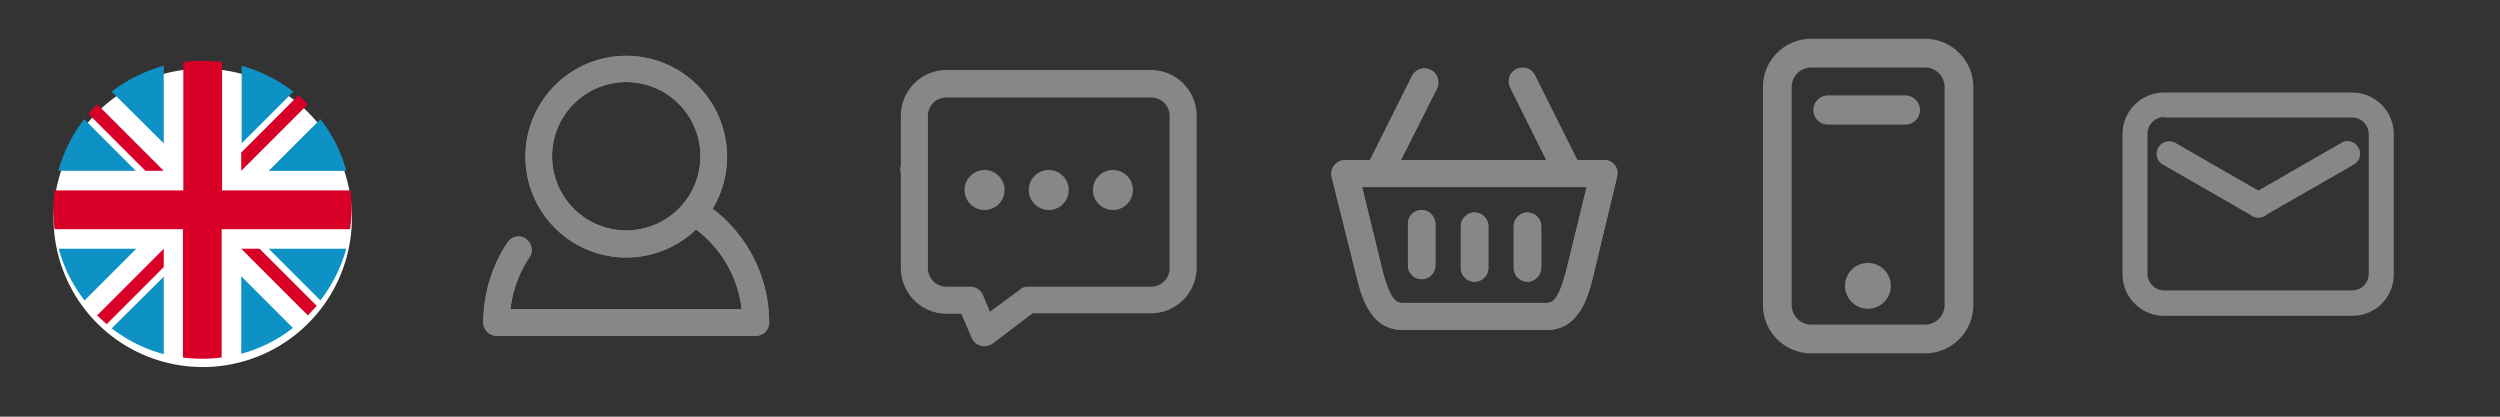 <svg version="1.1" id="Layer_1" xmlns="http://www.w3.org/2000/svg" x="0" y="0" viewBox="0 0 6 1" xml:space="preserve"><rect x="0" y="0" width="6" height="1" fill="#333333" stroke="none"/><style>.st0{fill:#878787}.st2{fill:#0e92c6}.st3{fill:#d80027}</style><path class="st0" d="M3.712.792h-.345c-.079 0-.1-.082-.112-.131L3.196.425a.034.034 0 0 1 .024-.04l.007-.001h.623c.018 0 .033.015.032.033l-.001.007-.057.237c-.012.049-.033.131-.112.131zM3.269.449l.048.196c.019.075.034.082.049.082h.345c.015 0 .03-.006.049-.082l.048-.196h-.539z"/><path class="st0" d="M3.309.448a.033.033 0 0 1-.033-.033c0-.005.001-.01.004-.015l.109-.218c.009-.016.029-.023.045-.014.016.008.022.027.015.044l-.11.218a.035.035 0 0 1-.03.018zm.103.222a.033.033 0 0 1-.033-.033v-.1c0-.018.015-.033.033-.033s.033.016.033.034v.1a.033.033 0 0 1-.033.032zm.127.006a.033.033 0 0 1-.033-.033v-.1c0-.018.015-.033.033-.033s.033.015.033.033v.1a.033.033 0 0 1-.033.033zm.127 0a.033.033 0 0 1-.033-.033v-.1c0-.018.015-.033.033-.033s.033.015.033.033v.1c-.001.018-.015.033-.033.033zm.098-.228a.034.034 0 0 1-.03-.018L3.625.211a.033.033 0 0 1 .014-.045c.017-.008.037-.002.045.015l.109.218a.033.033 0 0 1-.015.045.023.023 0 0 1-.014.004z"/><path class="st0" d="M3.712.792h-.345c-.079 0-.1-.082-.112-.131L3.196.425a.034.034 0 0 1 .024-.04l.007-.001h.623c.018 0 .033.015.032.033l-.001.007-.057.237c-.012.049-.033.131-.112.131zM3.269.449l.048.196c.019.075.034.082.049.082h.345c.015 0 .03-.006.049-.082l.048-.196h-.539z"/><path class="st0" d="M3.309.448a.033.033 0 0 1-.033-.033c0-.005.001-.01.004-.015l.109-.218c.009-.016.029-.023.045-.014.016.008.022.027.015.044l-.11.218a.035.035 0 0 1-.03.018zm.103.222a.033.033 0 0 1-.033-.033v-.1c0-.018.015-.033.033-.033s.033.016.033.034v.1a.033.033 0 0 1-.033.032zm.127.006a.033.033 0 0 1-.033-.033v-.1c0-.018.015-.033.033-.033s.033.015.033.033v.1a.033.033 0 0 1-.033.033zm.127 0a.033.033 0 0 1-.033-.033v-.1c0-.018.015-.033.033-.033s.033.015.033.033v.1c-.001.018-.015.033-.033.033zm.098-.228a.034.034 0 0 1-.03-.018L3.625.211a.033.033 0 0 1 .014-.045c.017-.008.037-.002.045.015l.109.218a.033.033 0 0 1-.015.045.023.023 0 0 1-.014.004zM2.362.831a.033.033 0 0 1-.03-.02L2.307.753h-.036a.11.11 0 0 1-.109-.109V.417a.034.034 0 0 1 0-.02v-.12a.11.11 0 0 1 .109-.109h.492a.11.11 0 0 1 .109.109v.366a.11.11 0 0 1-.109.109h-.285l-.096.073a.036.036 0 0 1-.02.006zM2.227.409v.235c0 .024.02.044.044.044h.058c.013 0 .025.008.03.02l.017.04.072-.053a.026.026 0 0 1 .019-.007h.296c.024 0 .044-.02.044-.044V.278a.044.044 0 0 0-.044-.044h-.492a.044.044 0 0 0-.044.044v.131z"/><circle class="st0" cx="2.363" cy=".456" r=".048"/><circle class="st0" cx="2.517" cy=".456" r=".048"/><circle class="st0" cx="2.671" cy=".456" r=".048"/><path class="st0" d="M1.684.483a.343.343 0 0 1 .162.291.032.032 0 0 1-.032.032h-.622A.032.032 0 0 1 1.16.774c0-.068.02-.135.058-.192.01-.015.03-.019.044-.009s.019.03.009.044a.283.283 0 0 0-.046.125h.555a.28.28 0 0 0-.131-.206"/><path class="st0" d="M1.503.618a.242.242 0 1 1 0-.484.242.242 0 1 1 0 .484zm0-.421a.178.178 0 1 0 0 .356.178.178 0 0 0 0-.356z"/><path class="st0" d="M1.684.483a.343.343 0 0 1 .162.291.032.032 0 0 1-.032.032h-.622A.032.032 0 0 1 1.16.774c0-.068.02-.135.058-.192.01-.015.03-.019.044-.009s.019.03.009.044a.283.283 0 0 0-.046.125h.555a.28.28 0 0 0-.131-.206"/><path class="st0" d="M1.503.618a.242.242 0 1 1 0-.484.242.242 0 1 1 0 .484zm0-.421a.178.178 0 1 0 0 .356.178.178 0 0 0 0-.356z"/><g id="Group_78" transform="translate(16.531 17.206)"><path id="Path_4605" d="M-15.687-16.702a.358.358 0 1 1-.715 0 .358.358 0 0 1 .715 0z" fill="#fff"/><path id="Path_4606" class="st2" d="M-16.329-16.92a.361.361 0 0 0-.062.124h.186l-.124-.124z"/><path id="Path_4607" class="st2" d="M-15.7-16.796a.345.345 0 0 0-.062-.124l-.124.124h.186z"/><path id="Path_4608" class="st2" d="M-16.39-16.609a.345.345 0 0 0 .062.124l.124-.124h-.186z"/><path id="Path_4609" class="st2" d="M-15.827-16.986a.361.361 0 0 0-.124-.062v.186l.124-.124z"/><path id="Path_4610" class="st2" d="M-16.263-16.418a.357.357 0 0 0 .125.062v-.186l-.125.124z"/><path id="Path_4611" class="st2" d="M-16.138-17.048a.357.357 0 0 0-.125.062l.125.124v-.186z"/><path id="Path_4612" class="st2" d="M-15.952-16.357a.345.345 0 0 0 .124-.062l-.124-.124v.186z"/><path id="Path_4613" class="st2" d="M-15.886-16.609l.124.124a.361.361 0 0 0 .062-.124h-.186z"/><path id="Path_4614" class="st3" d="M-15.69-16.749h-.308v-.308a.362.362 0 0 0-.093 0v.308h-.309a.362.362 0 0 0 0 .093h.308v.308a.362.362 0 0 0 .093 0v-.308h.308a.322.322 0 0 0 .001-.093z"/><path id="Path_4615" class="st3" d="M-15.952-16.609l.16.16.021-.023-.137-.137h-.044z"/><path id="Path_4616" class="st3" d="M-16.138-16.609l-.16.16.023.021.137-.137v-.044z"/><path id="Path_4617" class="st3" d="M-16.138-16.796l-.16-.16-.021.023.137.137h.044z"/><path id="Path_4618" class="st3" d="M-15.952-16.796l.16-.16-.023-.021-.137.137v.044z"/></g><path class="st0" d="M4.62.848h-.273a.116.116 0 0 1-.116-.116V.209c0-.064.052-.116.116-.116h.273c.064 0 .116.052.116.116v.523a.116.116 0 0 1-.116.116zM4.347.162A.047.047 0 0 0 4.3.209v.523c0 .026.021.047.047.047h.273a.047.047 0 0 0 .047-.047V.209A.047.047 0 0 0 4.62.162h-.273z"/><path class="st0" d="M4.574.299h-.187a.035.035 0 0 1-.035-.035c0-.019.016-.035.035-.035h.186c.019 0 .035.016.035.035a.035.035 0 0 1-.034.035z"/><circle class="st0" cx="4.483" cy=".686" r=".055"/><path class="st0" d="M5.645.758h-.451a.1.1 0 0 1-.1-.1V.322a.1.1 0 0 1 .1-.1h.451a.1.1 0 0 1 .1.1v.336a.099.099 0 0 1-.1.1zM5.194.281a.04.04 0 0 0-.04.04v.336c0 .022.018.04.04.04h.451a.04.04 0 0 0 .04-.04V.322a.04.04 0 0 0-.04-.04h-.451z"/><path class="st0" d="M5.42.522a.028.028 0 0 1-.015-.004L5.191.395C5.176.387 5.172.368 5.18.354s.027-.019.041-.011l.214.123a.03.03 0 0 1 .011.041.03.03 0 0 1-.026.015z"/><path class="st0" d="M5.42.522a.03.03 0 0 1-.03-.03.03.03 0 0 1 .015-.026l.214-.123c.014-.009.032-.004.041.011s.003.033-.011.041l-.214.123a.028.028 0 0 1-.015.004z"/></svg>
